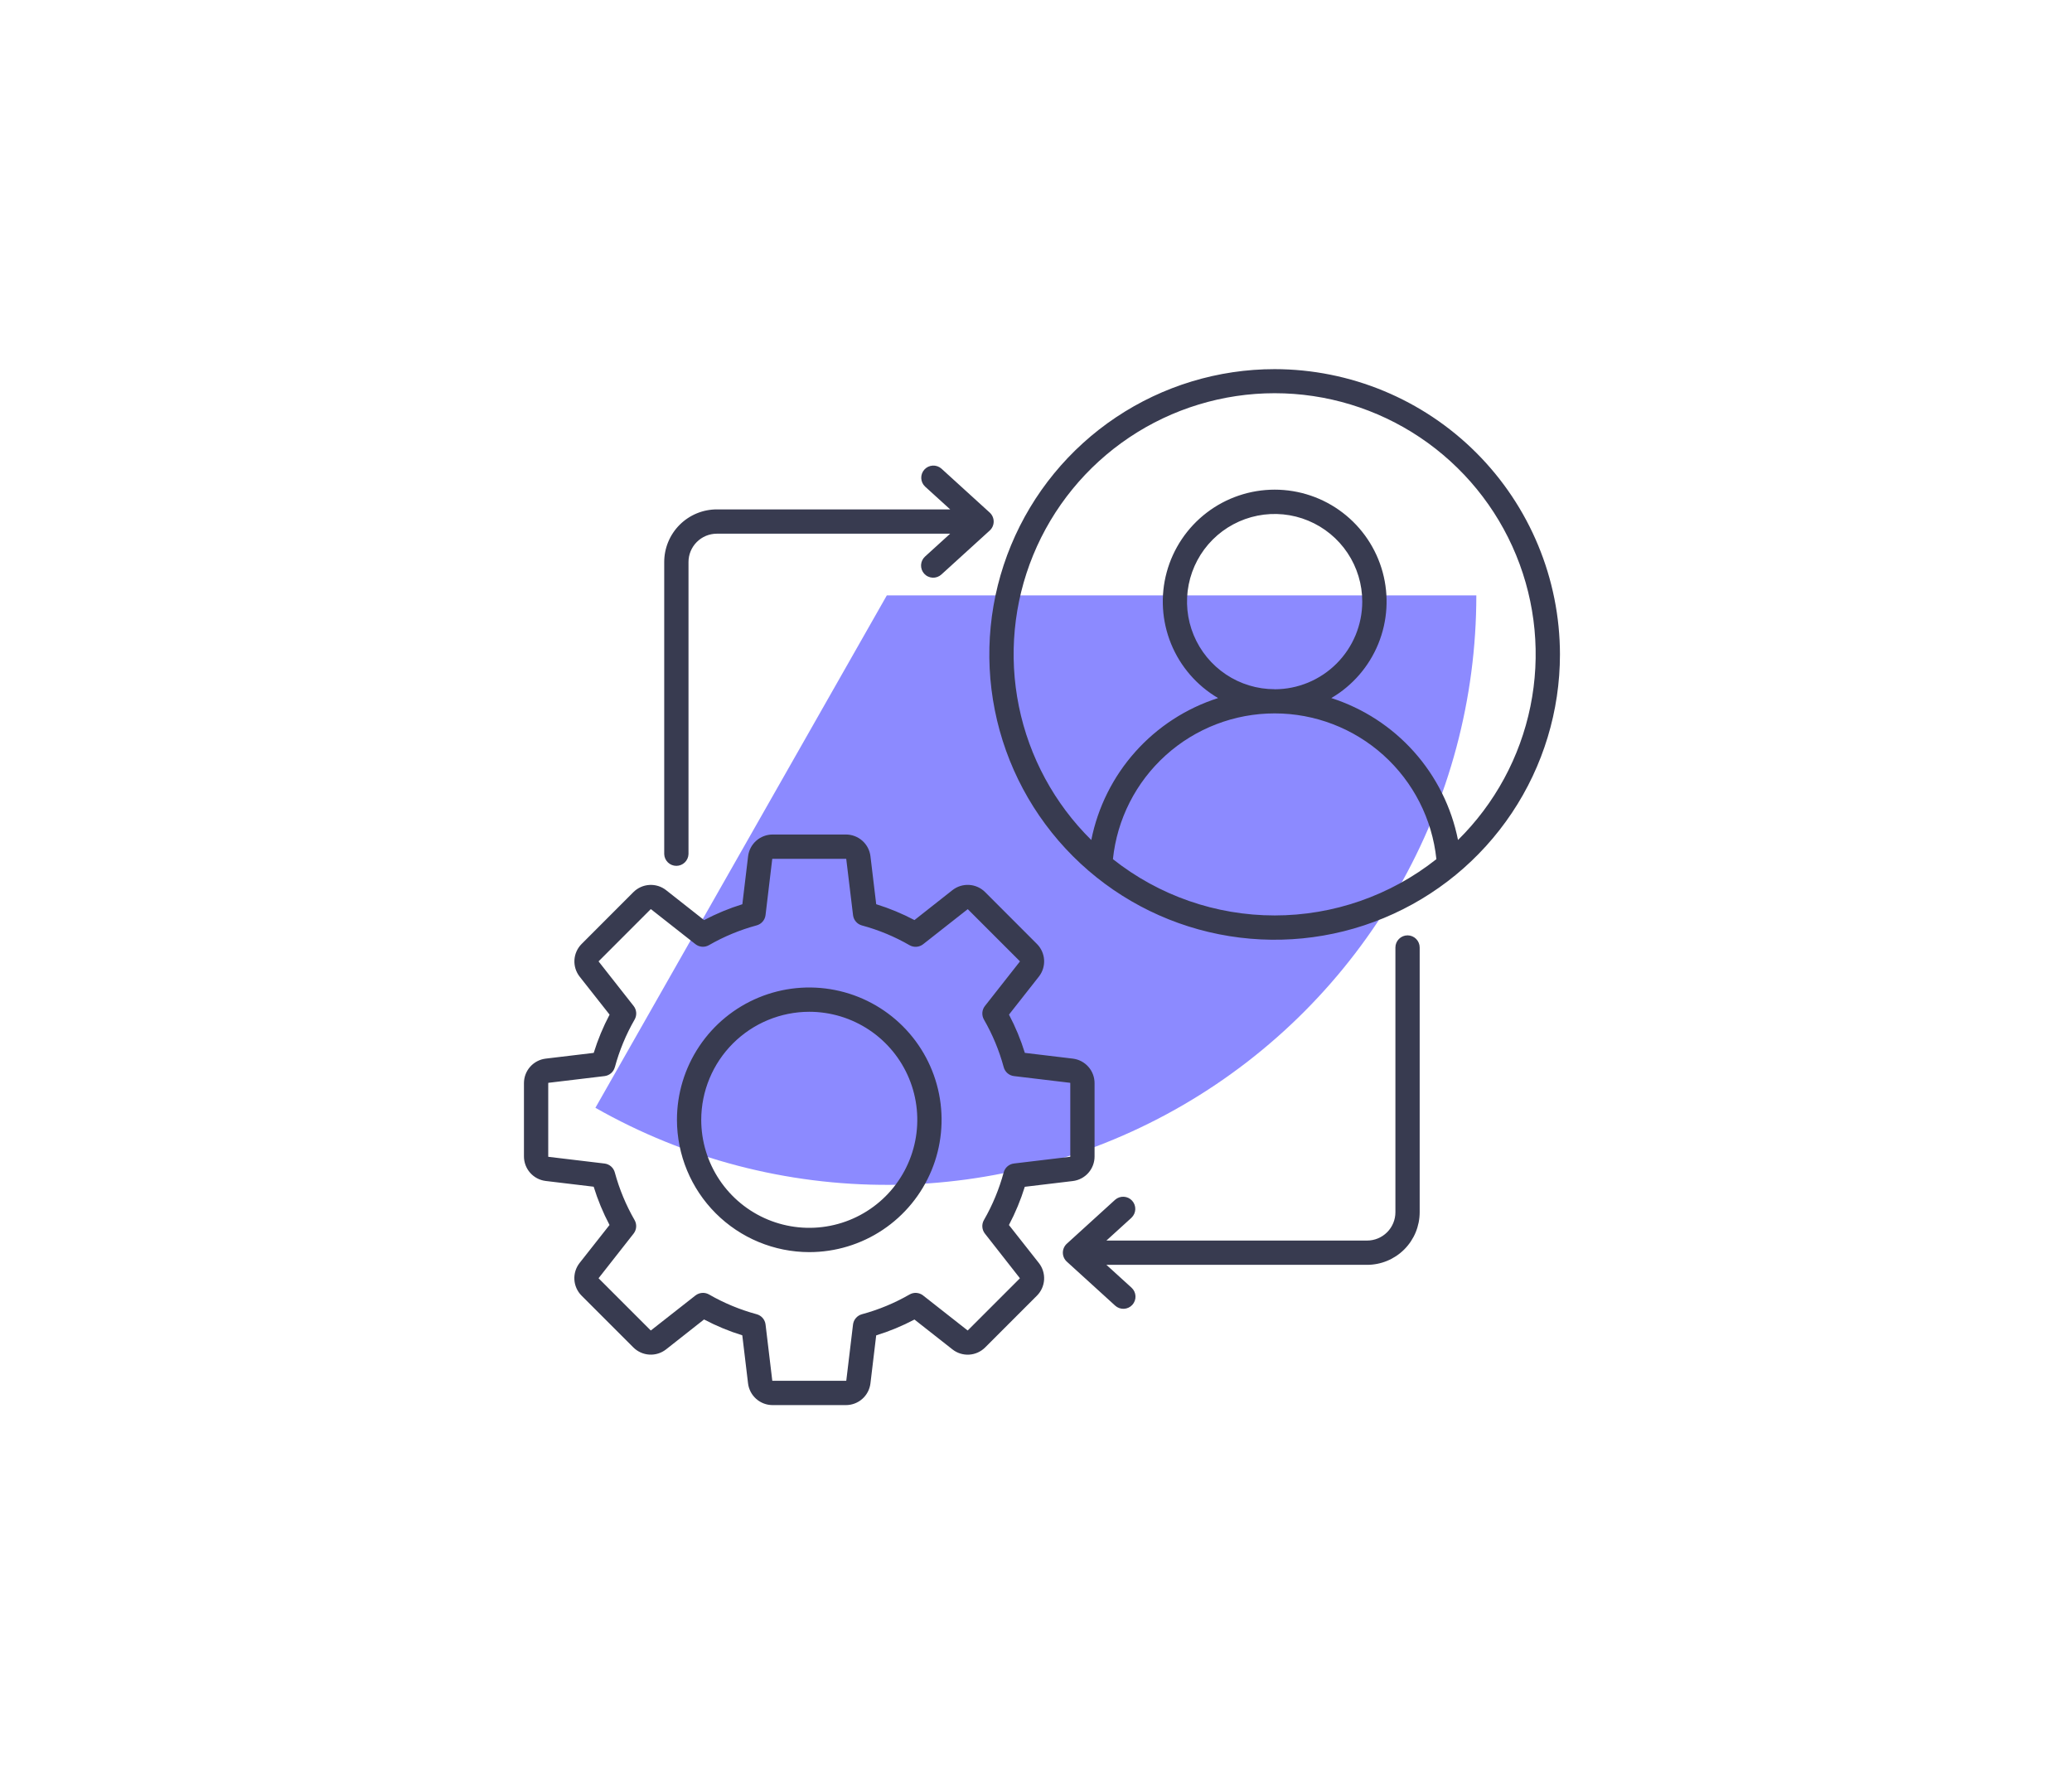 <svg width="174" height="150" viewBox="0 0 174 150" fill="none" xmlns="http://www.w3.org/2000/svg">
<g filter="url(#filter0_f_3998_2127)">
<path d="M123.978 50C123.978 58.663 121.705 67.174 117.386 74.683C113.067 82.192 106.853 88.436 99.365 92.792C91.877 97.147 83.377 99.462 74.715 99.504C66.052 99.547 57.53 97.315 50 93.033L74.473 50H123.978Z" fill="#8C8AFF"/>
</g>
<path fill-rule="evenodd" clip-rule="evenodd" d="M95.023 102.262L92.913 104.182H114.804C115.434 104.182 116.039 103.931 116.485 103.485C116.931 103.039 117.182 102.434 117.182 101.804V79.57C117.182 79.3 117.29 79.041 117.481 78.85C117.672 78.659 117.931 78.551 118.201 78.551C118.472 78.551 118.731 78.659 118.922 78.85C119.113 79.041 119.22 79.3 119.22 79.57V101.804C119.219 102.975 118.754 104.098 117.926 104.926C117.097 105.754 115.975 106.22 114.804 106.221H92.913L95.023 108.14C95.122 108.23 95.202 108.339 95.259 108.46C95.316 108.581 95.348 108.713 95.355 108.846C95.361 108.98 95.341 109.114 95.295 109.24C95.25 109.366 95.18 109.482 95.09 109.581C95 109.68 94.891 109.76 94.77 109.817C94.648 109.874 94.517 109.907 94.383 109.913C94.249 109.919 94.116 109.899 93.99 109.853C93.864 109.808 93.748 109.738 93.649 109.648L89.589 105.953C89.484 105.858 89.4 105.742 89.343 105.612C89.285 105.482 89.255 105.342 89.255 105.2C89.255 105.058 89.285 104.918 89.343 104.788C89.4 104.658 89.484 104.542 89.589 104.446L93.649 100.752C93.85 100.577 94.111 100.488 94.377 100.503C94.643 100.518 94.893 100.637 95.072 100.834C95.251 101.031 95.347 101.29 95.338 101.557C95.328 101.823 95.215 102.075 95.023 102.259V102.262ZM60.197 42.779H79.794L77.682 40.86C77.488 40.676 77.374 40.424 77.364 40.158C77.353 39.891 77.448 39.631 77.628 39.433C77.808 39.236 78.057 39.117 78.324 39.101C78.59 39.086 78.852 39.175 79.053 39.351L83.113 43.046C83.218 43.141 83.302 43.258 83.359 43.388C83.416 43.518 83.446 43.658 83.446 43.8C83.446 43.942 83.416 44.083 83.359 44.212C83.302 44.342 83.218 44.459 83.113 44.555L79.053 48.249C78.954 48.339 78.838 48.409 78.712 48.454C78.586 48.5 78.453 48.52 78.319 48.514C78.185 48.507 78.054 48.475 77.933 48.417C77.811 48.361 77.703 48.28 77.612 48.181C77.522 48.082 77.453 47.966 77.407 47.84C77.362 47.714 77.342 47.58 77.348 47.447C77.355 47.313 77.387 47.181 77.444 47.06C77.501 46.939 77.582 46.83 77.681 46.74L79.793 44.819H60.197C59.566 44.82 58.961 45.071 58.515 45.517C58.069 45.963 57.818 46.568 57.818 47.198V71.726C57.809 71.991 57.698 72.242 57.508 72.426C57.318 72.611 57.063 72.714 56.798 72.714C56.533 72.714 56.279 72.611 56.088 72.426C55.898 72.242 55.787 71.991 55.779 71.726V47.197C55.78 46.025 56.246 44.902 57.074 44.074C57.902 43.246 59.025 42.78 60.197 42.779ZM107.041 57.88C105.586 57.88 104.163 57.449 102.952 56.64C101.742 55.831 100.799 54.682 100.242 53.337C99.685 51.992 99.539 50.513 99.824 49.085C100.108 47.658 100.809 46.346 101.838 45.317C102.868 44.288 104.18 43.588 105.607 43.304C107.035 43.021 108.515 43.167 109.859 43.725C111.204 44.283 112.353 45.227 113.161 46.437C113.969 47.648 114.399 49.071 114.398 50.527C114.396 52.477 113.621 54.348 112.241 55.727C110.862 57.107 108.992 57.883 107.041 57.885V57.88ZM122.439 70.543C125.533 67.489 127.65 63.584 128.519 59.324C129.388 55.065 128.971 50.642 127.32 46.62C125.669 42.598 122.86 39.158 119.249 36.736C115.638 34.315 111.389 33.022 107.041 33.022C102.694 33.022 98.444 34.315 94.833 36.736C91.222 39.158 88.413 42.598 86.762 46.62C85.112 50.642 84.694 55.065 85.564 59.324C86.433 63.584 88.549 67.489 91.643 70.543C92.193 67.787 93.47 65.228 95.342 63.133C97.214 61.036 99.613 59.48 102.29 58.623C100.511 57.58 99.124 55.979 98.344 54.069C97.565 52.159 97.435 50.045 97.976 48.055C98.517 46.064 99.698 44.306 101.337 43.053C102.976 41.8 104.982 41.121 107.045 41.121C109.108 41.121 111.113 41.8 112.752 43.053C114.391 44.306 115.572 46.064 116.113 48.055C116.654 50.045 116.524 52.159 115.745 54.069C114.965 55.979 113.579 57.58 111.799 58.623C114.475 59.481 116.872 61.038 118.743 63.134C120.614 65.23 121.89 67.788 122.439 70.543ZM93.46 72.152C93.809 68.793 95.391 65.684 97.899 63.423C100.408 61.163 103.665 59.911 107.041 59.911C110.418 59.911 113.675 61.163 116.183 63.423C118.691 65.684 120.273 68.793 120.623 72.152C116.758 75.213 111.972 76.879 107.041 76.879C102.111 76.879 97.325 75.213 93.46 72.152ZM107.041 31C102.302 31 97.67 32.405 93.729 35.038C89.789 37.67 86.718 41.412 84.904 45.79C83.091 50.169 82.616 54.986 83.541 59.634C84.465 64.282 86.747 68.551 90.098 71.902C93.449 75.253 97.718 77.535 102.366 78.459C107.014 79.384 111.832 78.909 116.21 77.096C120.588 75.282 124.33 72.211 126.962 68.27C129.595 64.33 131 59.698 131 54.959C130.993 48.607 128.466 42.517 123.975 38.025C119.483 33.534 113.393 31.007 107.041 31ZM67.959 84.969C69.753 84.969 71.507 85.501 72.999 86.498C74.491 87.495 75.654 88.912 76.34 90.569C77.027 92.227 77.207 94.051 76.857 95.811C76.507 97.571 75.643 99.187 74.374 100.456C73.105 101.725 71.489 102.589 69.729 102.939C67.969 103.289 66.145 103.109 64.487 102.423C62.829 101.736 61.413 100.573 60.416 99.081C59.419 97.59 58.887 95.835 58.887 94.041C58.891 91.636 59.847 89.331 61.548 87.63C63.249 85.93 65.554 84.973 67.959 84.969ZM67.959 105.153C70.157 105.153 72.305 104.502 74.132 103.281C75.96 102.06 77.384 100.325 78.225 98.294C79.067 96.264 79.287 94.029 78.858 91.874C78.43 89.718 77.371 87.738 75.817 86.184C74.263 84.63 72.284 83.572 70.128 83.143C67.972 82.714 65.738 82.934 63.708 83.775C61.677 84.616 59.942 86.04 58.721 87.868C57.5 89.695 56.848 91.843 56.848 94.041C56.852 96.987 58.023 99.811 60.106 101.894C62.189 103.977 65.013 105.149 67.959 105.153ZM51.631 89.624C51.578 89.82 51.467 89.996 51.313 90.129C51.16 90.262 50.969 90.346 50.768 90.37L46.068 90.933C46.064 90.933 46.06 90.934 46.056 90.935C46.052 90.936 46.049 90.939 46.046 90.942C46.043 90.944 46.041 90.948 46.04 90.952C46.039 90.955 46.038 90.959 46.039 90.963V97.12C46.038 97.124 46.038 97.128 46.04 97.132C46.041 97.136 46.043 97.139 46.046 97.142C46.048 97.145 46.052 97.148 46.056 97.149C46.06 97.151 46.064 97.151 46.068 97.151L50.766 97.713C50.968 97.737 51.158 97.821 51.312 97.954C51.465 98.087 51.576 98.263 51.629 98.459C52.008 99.859 52.566 101.204 53.29 102.461C53.391 102.637 53.437 102.84 53.422 103.043C53.408 103.246 53.332 103.44 53.206 103.6L50.283 107.323C50.28 107.326 50.277 107.329 50.275 107.333C50.273 107.337 50.272 107.341 50.272 107.345C50.272 107.349 50.273 107.353 50.275 107.357C50.277 107.361 50.28 107.364 50.283 107.367L54.633 111.717C54.636 111.72 54.639 111.722 54.643 111.724C54.647 111.726 54.651 111.726 54.655 111.726C54.659 111.726 54.663 111.726 54.666 111.724C54.67 111.722 54.673 111.72 54.676 111.717L58.403 108.792C58.584 108.651 58.806 108.575 59.035 108.575C59.213 108.575 59.389 108.622 59.544 108.711C60.8 109.433 62.144 109.991 63.542 110.369C63.739 110.422 63.915 110.532 64.048 110.686C64.181 110.84 64.265 111.03 64.289 111.232L64.852 115.932C64.852 115.936 64.853 115.94 64.854 115.944C64.856 115.948 64.858 115.951 64.861 115.954C64.864 115.956 64.867 115.958 64.871 115.959C64.875 115.961 64.879 115.961 64.883 115.96H71.041C71.06 115.96 71.07 115.953 71.07 115.932L71.634 111.234C71.658 111.032 71.742 110.842 71.875 110.689C72.007 110.535 72.183 110.424 72.379 110.371C73.779 109.993 75.125 109.435 76.381 108.711C76.558 108.609 76.76 108.563 76.963 108.578C77.167 108.593 77.361 108.668 77.52 108.794L81.24 111.717C81.243 111.72 81.246 111.722 81.249 111.724C81.253 111.726 81.257 111.726 81.261 111.726C81.265 111.726 81.269 111.726 81.273 111.724C81.276 111.722 81.28 111.72 81.282 111.717L85.632 107.367C85.635 107.364 85.638 107.361 85.64 107.357C85.641 107.354 85.642 107.35 85.642 107.346C85.642 107.342 85.641 107.338 85.64 107.334C85.638 107.331 85.635 107.328 85.632 107.325L82.709 103.597C82.584 103.437 82.509 103.243 82.494 103.04C82.48 102.837 82.526 102.634 82.628 102.458C83.351 101.202 83.908 99.857 84.286 98.458C84.339 98.261 84.449 98.085 84.603 97.952C84.757 97.819 84.947 97.735 85.149 97.711L89.85 97.148C89.854 97.148 89.858 97.148 89.862 97.146C89.866 97.145 89.869 97.142 89.872 97.14C89.875 97.137 89.877 97.133 89.878 97.129C89.879 97.125 89.88 97.121 89.879 97.117V90.962C89.879 90.958 89.879 90.954 89.878 90.951C89.876 90.947 89.874 90.943 89.871 90.941C89.869 90.938 89.865 90.936 89.862 90.934C89.858 90.933 89.854 90.932 89.85 90.932L85.152 90.37C84.95 90.346 84.76 90.262 84.606 90.129C84.452 89.996 84.342 89.82 84.289 89.624C83.91 88.224 83.352 86.879 82.628 85.621C82.527 85.445 82.481 85.242 82.495 85.039C82.51 84.837 82.585 84.643 82.711 84.483L85.637 80.76C85.64 80.757 85.643 80.754 85.644 80.751C85.646 80.747 85.647 80.743 85.647 80.739C85.647 80.735 85.646 80.731 85.644 80.727C85.643 80.724 85.64 80.72 85.637 80.718L81.287 76.368C81.285 76.365 81.281 76.362 81.278 76.36C81.274 76.359 81.27 76.358 81.266 76.358C81.262 76.358 81.258 76.359 81.254 76.36C81.251 76.362 81.247 76.365 81.245 76.368L77.522 79.296C77.362 79.421 77.167 79.496 76.964 79.511C76.761 79.525 76.558 79.479 76.381 79.378C75.126 78.654 73.781 78.096 72.381 77.718C72.185 77.665 72.01 77.555 71.877 77.401C71.744 77.247 71.66 77.057 71.636 76.856L71.067 72.149C71.067 72.145 71.066 72.141 71.065 72.138C71.063 72.134 71.061 72.131 71.058 72.128C71.055 72.126 71.052 72.124 71.048 72.123C71.044 72.122 71.04 72.121 71.037 72.122H64.88C64.876 72.121 64.872 72.122 64.868 72.123C64.865 72.124 64.861 72.126 64.858 72.128C64.855 72.131 64.853 72.134 64.851 72.138C64.85 72.141 64.849 72.145 64.849 72.149L64.287 76.851C64.262 77.053 64.178 77.242 64.046 77.396C63.913 77.55 63.737 77.66 63.541 77.713C62.141 78.091 60.796 78.649 59.539 79.372C59.363 79.474 59.16 79.52 58.957 79.506C58.755 79.491 58.56 79.416 58.4 79.291L54.678 76.363C54.675 76.36 54.672 76.357 54.668 76.356C54.665 76.354 54.661 76.353 54.657 76.353C54.653 76.353 54.648 76.354 54.645 76.356C54.641 76.357 54.638 76.36 54.635 76.363L50.283 80.718C50.28 80.72 50.278 80.724 50.276 80.727C50.274 80.731 50.274 80.735 50.274 80.739C50.274 80.743 50.274 80.747 50.276 80.751C50.278 80.754 50.28 80.757 50.283 80.76L53.211 84.483C53.337 84.643 53.411 84.837 53.426 85.04C53.44 85.243 53.394 85.445 53.293 85.621C52.57 86.879 52.012 88.224 51.634 89.624H51.631ZM45.825 88.903C45.322 88.964 44.858 89.207 44.522 89.586C44.185 89.966 44 90.455 44 90.962V97.12C44.001 97.627 44.187 98.115 44.523 98.494C44.859 98.873 45.322 99.116 45.825 99.177L49.855 99.66C50.198 100.77 50.644 101.846 51.186 102.874L48.673 106.064C48.36 106.462 48.204 106.961 48.235 107.467C48.265 107.972 48.48 108.449 48.838 108.807L53.188 113.157C53.547 113.515 54.024 113.729 54.53 113.759C55.035 113.79 55.535 113.634 55.934 113.321L59.123 110.808C60.151 111.35 61.226 111.796 62.335 112.14L62.818 116.171C62.878 116.676 63.121 117.14 63.501 117.477C63.882 117.815 64.372 118 64.88 118H71.038C71.545 118 72.034 117.815 72.413 117.479C72.793 117.143 73.036 116.679 73.097 116.176L73.58 112.145C74.69 111.802 75.766 111.356 76.793 110.814L79.983 113.322C80.381 113.636 80.88 113.792 81.386 113.762C81.891 113.732 82.368 113.518 82.727 113.16L87.077 108.81C87.435 108.452 87.65 107.975 87.68 107.469C87.71 106.964 87.553 106.464 87.24 106.066L84.727 102.877C85.268 101.85 85.714 100.776 86.059 99.667L90.089 99.184C90.594 99.124 91.059 98.88 91.396 98.5C91.733 98.119 91.919 97.628 91.918 97.12V90.962C91.918 90.455 91.732 89.966 91.396 89.586C91.06 89.207 90.596 88.964 90.093 88.903L86.063 88.42C85.719 87.31 85.274 86.234 84.731 85.207L87.24 82.017C87.554 81.619 87.71 81.119 87.68 80.614C87.65 80.108 87.435 79.63 87.077 79.272L82.727 74.918C82.368 74.559 81.891 74.345 81.386 74.315C80.88 74.285 80.381 74.441 79.983 74.754L76.793 77.268C75.766 76.726 74.69 76.281 73.581 75.936L73.098 71.906C73.037 71.402 72.793 70.939 72.414 70.603C72.034 70.267 71.545 70.082 71.038 70.082H64.88C64.373 70.083 63.885 70.269 63.506 70.605C63.127 70.941 62.884 71.404 62.823 71.907L62.34 75.938C61.23 76.282 60.155 76.728 59.128 77.269L55.938 74.756C55.54 74.443 55.041 74.287 54.535 74.317C54.029 74.347 53.552 74.562 53.193 74.919L48.843 79.274C48.485 79.632 48.27 80.109 48.239 80.615C48.209 81.121 48.365 81.62 48.678 82.019L51.191 85.209C50.649 86.236 50.203 87.312 49.859 88.421L45.825 88.903Z" fill="#383B50"/>
<defs>
<filter id="filter0_f_3998_2127" x="0" y="0" width="173.978" height="149.505" filterUnits="userSpaceOnUse" color-interpolation-filters="sRGB">
<feFlood flood-opacity="0" result="BackgroundImageFix"/>
<feBlend mode="normal" in="SourceGraphic" in2="BackgroundImageFix" result="shape"/>
<feGaussianBlur stdDeviation="25" result="effect1_foregroundBlur_3998_2127"/>
</filter>
</defs>
</svg>
